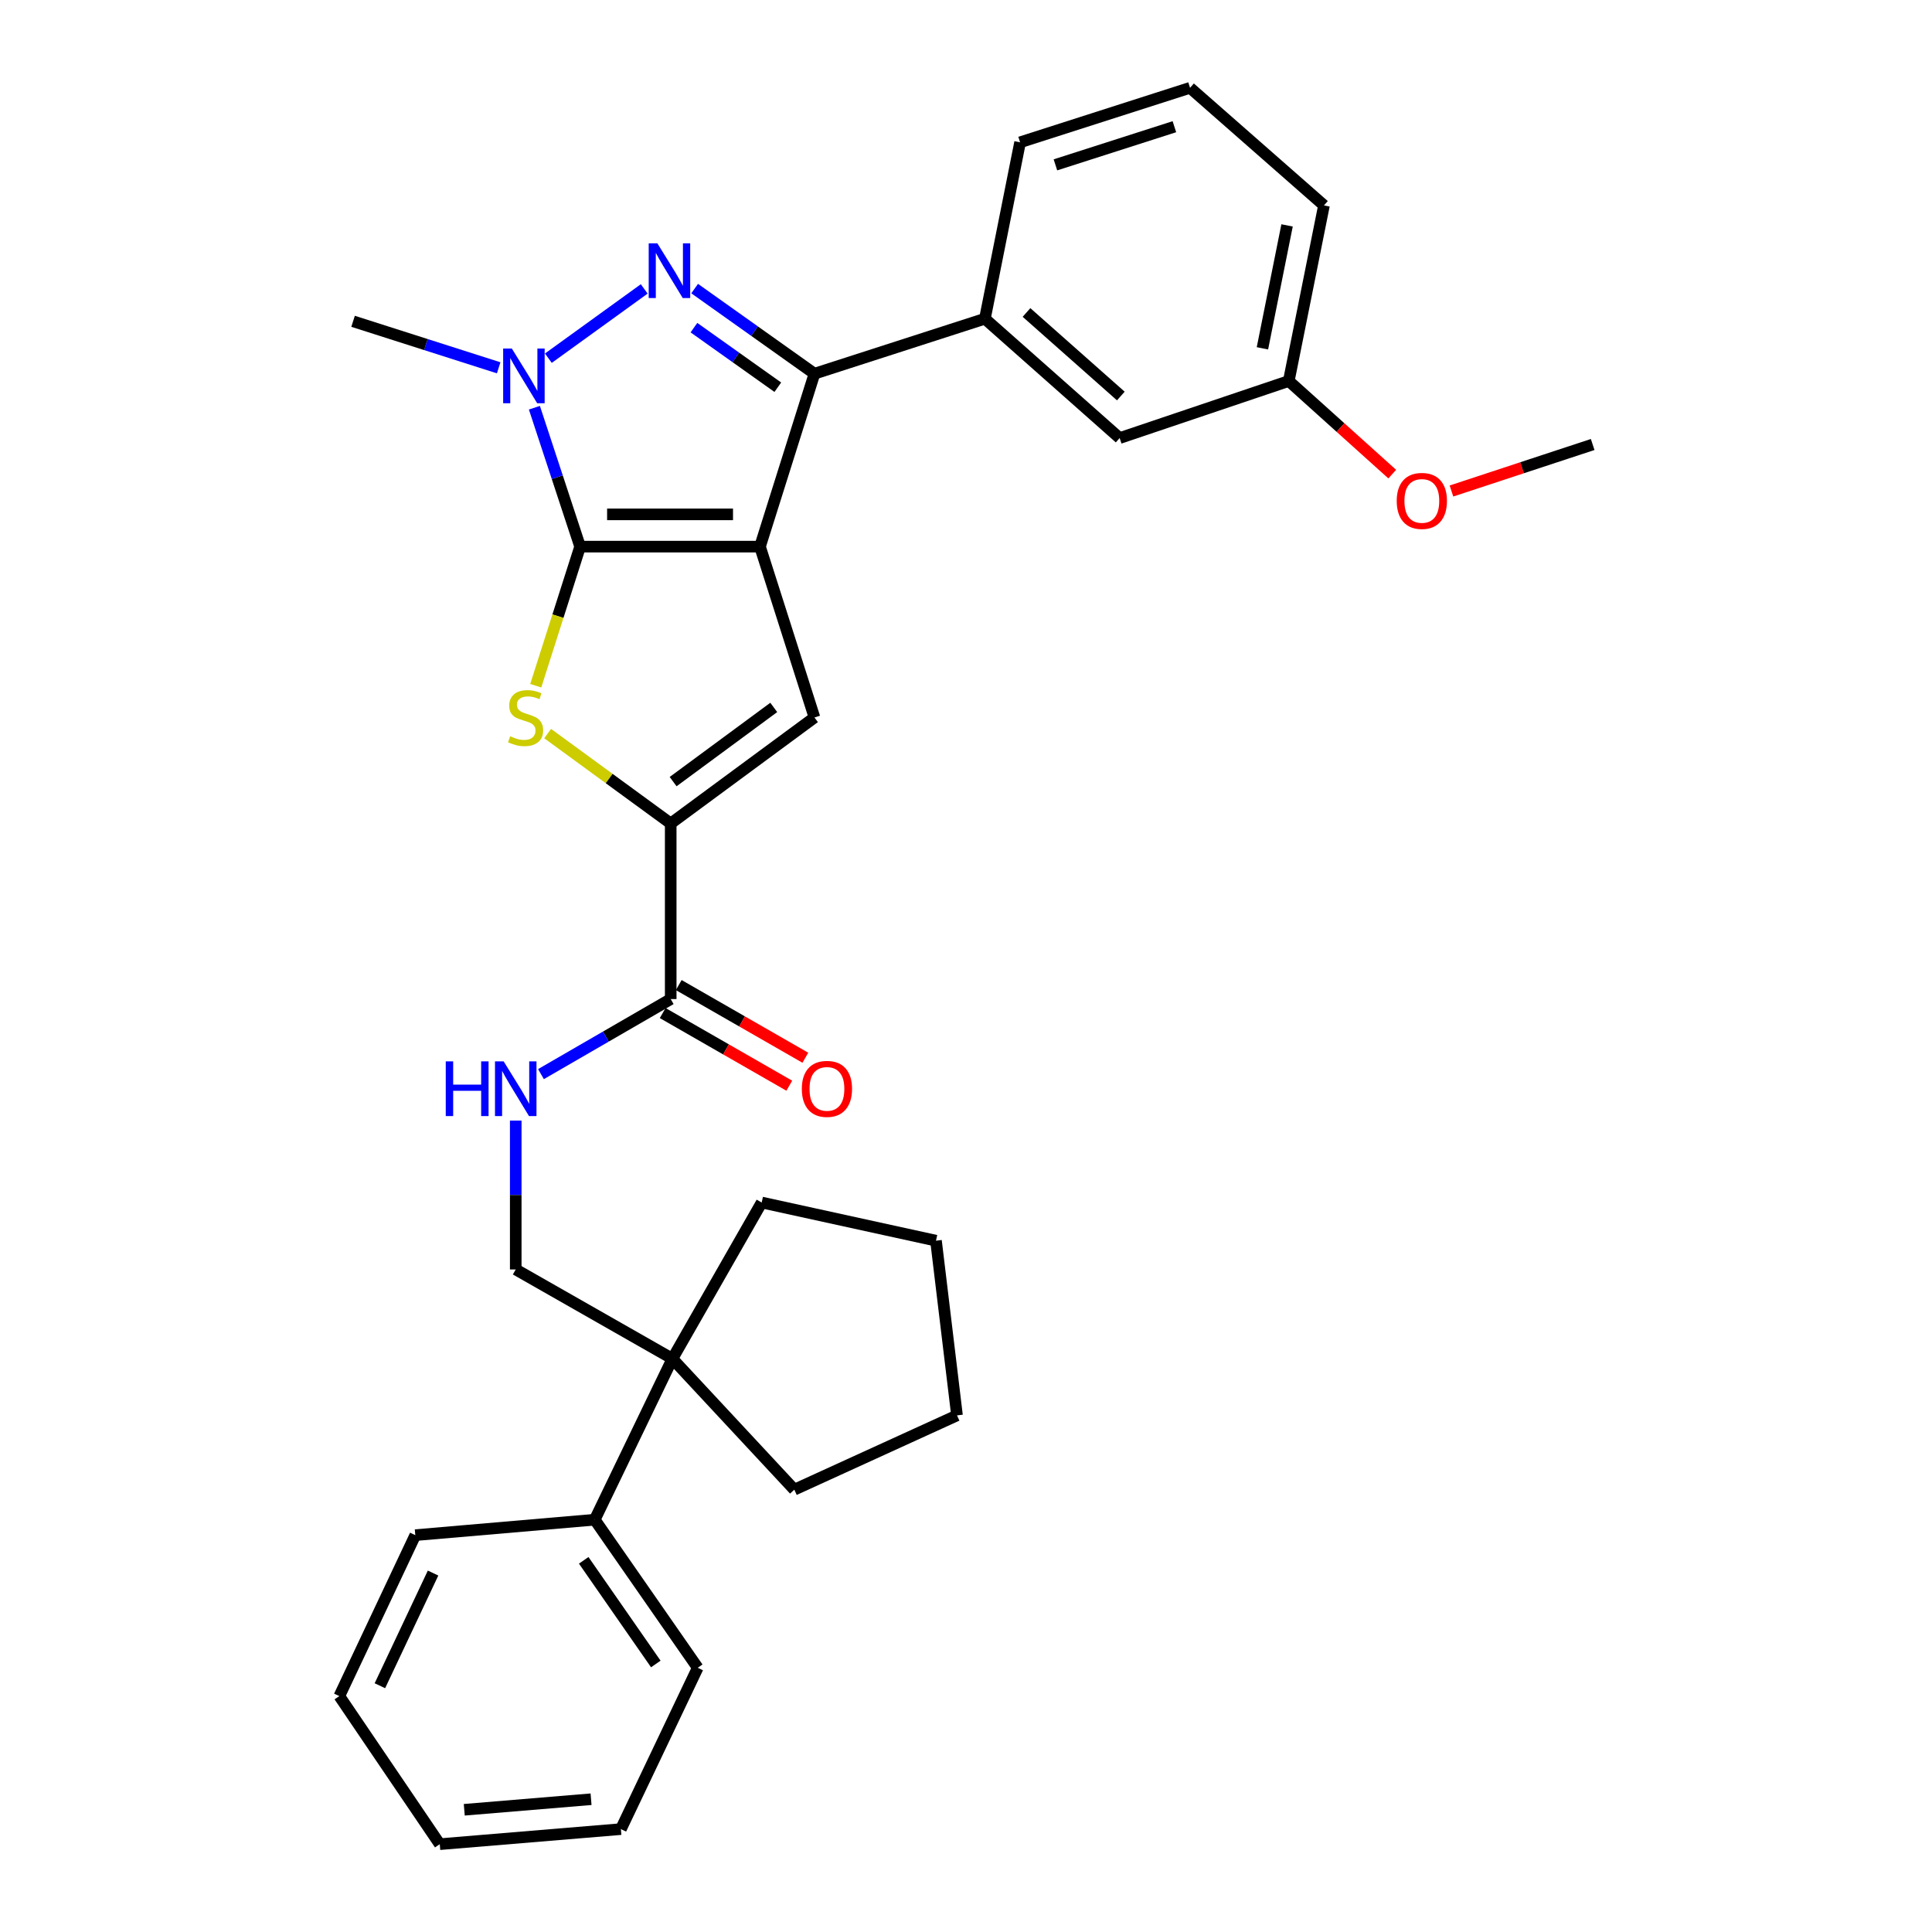 <?xml version='1.0' encoding='iso-8859-1'?>
<svg version='1.1' baseProfile='full'
              xmlns='http://www.w3.org/2000/svg'
                      xmlns:rdkit='http://www.rdkit.org/xml'
                      xmlns:xlink='http://www.w3.org/1999/xlink'
                  xml:space='preserve'
width='1000px' height='1000px' viewBox='0 0 1000 1000'>
<!-- END OF HEADER -->
<rect style='opacity:1.0;fill:#FFFFFF;stroke:none' width='1000' height='1000' x='0' y='0'> </rect>
<path class='bond-0' d='M 393.369,282.935 L 300.271,282.935' style='fill:none;fill-rule:evenodd;stroke:#000000;stroke-width:6px;stroke-linecap:butt;stroke-linejoin:miter;stroke-opacity:1' />
<path class='bond-0' d='M 379.404,266.239 L 314.236,266.239' style='fill:none;fill-rule:evenodd;stroke:#000000;stroke-width:6px;stroke-linecap:butt;stroke-linejoin:miter;stroke-opacity:1' />
<path class='bond-2' d='M 393.369,282.935 L 421.566,193.426' style='fill:none;fill-rule:evenodd;stroke:#000000;stroke-width:6px;stroke-linecap:butt;stroke-linejoin:miter;stroke-opacity:1' />
<path class='bond-5' d='M 393.369,282.935 L 421.566,371.367' style='fill:none;fill-rule:evenodd;stroke:#000000;stroke-width:6px;stroke-linecap:butt;stroke-linejoin:miter;stroke-opacity:1' />
<path class='bond-3' d='M 300.271,282.935 L 288.436,246.985' style='fill:none;fill-rule:evenodd;stroke:#000000;stroke-width:6px;stroke-linecap:butt;stroke-linejoin:miter;stroke-opacity:1' />
<path class='bond-3' d='M 288.436,246.985 L 276.601,211.035' style='fill:none;fill-rule:evenodd;stroke:#0000FF;stroke-width:6px;stroke-linecap:butt;stroke-linejoin:miter;stroke-opacity:1' />
<path class='bond-4' d='M 300.271,282.935 L 288.786,318.931' style='fill:none;fill-rule:evenodd;stroke:#000000;stroke-width:6px;stroke-linecap:butt;stroke-linejoin:miter;stroke-opacity:1' />
<path class='bond-4' d='M 288.786,318.931 L 277.3,354.927' style='fill:none;fill-rule:evenodd;stroke:#CCCC00;stroke-width:6px;stroke-linecap:butt;stroke-linejoin:miter;stroke-opacity:1' />
<path class='bond-1' d='M 359.551,149.367 L 390.559,171.397' style='fill:none;fill-rule:evenodd;stroke:#0000FF;stroke-width:6px;stroke-linecap:butt;stroke-linejoin:miter;stroke-opacity:1' />
<path class='bond-1' d='M 390.559,171.397 L 421.566,193.426' style='fill:none;fill-rule:evenodd;stroke:#000000;stroke-width:6px;stroke-linecap:butt;stroke-linejoin:miter;stroke-opacity:1' />
<path class='bond-1' d='M 359.184,169.587 L 380.889,185.007' style='fill:none;fill-rule:evenodd;stroke:#0000FF;stroke-width:6px;stroke-linecap:butt;stroke-linejoin:miter;stroke-opacity:1' />
<path class='bond-1' d='M 380.889,185.007 L 402.594,200.428' style='fill:none;fill-rule:evenodd;stroke:#000000;stroke-width:6px;stroke-linecap:butt;stroke-linejoin:miter;stroke-opacity:1' />
<path class='bond-32' d='M 333.445,149.543 L 283.834,185.398' style='fill:none;fill-rule:evenodd;stroke:#0000FF;stroke-width:6px;stroke-linecap:butt;stroke-linejoin:miter;stroke-opacity:1' />
<path class='bond-8' d='M 421.566,193.426 L 509.786,164.969' style='fill:none;fill-rule:evenodd;stroke:#000000;stroke-width:6px;stroke-linecap:butt;stroke-linejoin:miter;stroke-opacity:1' />
<path class='bond-15' d='M 258.113,190.377 L 220.432,178.341' style='fill:none;fill-rule:evenodd;stroke:#0000FF;stroke-width:6px;stroke-linecap:butt;stroke-linejoin:miter;stroke-opacity:1' />
<path class='bond-15' d='M 220.432,178.341 L 182.75,166.305' style='fill:none;fill-rule:evenodd;stroke:#000000;stroke-width:6px;stroke-linecap:butt;stroke-linejoin:miter;stroke-opacity:1' />
<path class='bond-31' d='M 283.46,379.699 L 315.309,402.966' style='fill:none;fill-rule:evenodd;stroke:#CCCC00;stroke-width:6px;stroke-linecap:butt;stroke-linejoin:miter;stroke-opacity:1' />
<path class='bond-31' d='M 315.309,402.966 L 347.158,426.232' style='fill:none;fill-rule:evenodd;stroke:#000000;stroke-width:6px;stroke-linecap:butt;stroke-linejoin:miter;stroke-opacity:1' />
<path class='bond-6' d='M 421.566,371.367 L 347.158,426.232' style='fill:none;fill-rule:evenodd;stroke:#000000;stroke-width:6px;stroke-linecap:butt;stroke-linejoin:miter;stroke-opacity:1' />
<path class='bond-6' d='M 400.497,366.159 L 348.411,404.564' style='fill:none;fill-rule:evenodd;stroke:#000000;stroke-width:6px;stroke-linecap:butt;stroke-linejoin:miter;stroke-opacity:1' />
<path class='bond-7' d='M 347.158,426.232 L 347.158,517.113' style='fill:none;fill-rule:evenodd;stroke:#000000;stroke-width:6px;stroke-linecap:butt;stroke-linejoin:miter;stroke-opacity:1' />
<path class='bond-9' d='M 347.158,517.113 L 313.58,536.539' style='fill:none;fill-rule:evenodd;stroke:#000000;stroke-width:6px;stroke-linecap:butt;stroke-linejoin:miter;stroke-opacity:1' />
<path class='bond-9' d='M 313.58,536.539 L 280.001,555.965' style='fill:none;fill-rule:evenodd;stroke:#0000FF;stroke-width:6px;stroke-linecap:butt;stroke-linejoin:miter;stroke-opacity:1' />
<path class='bond-13' d='M 343.003,524.354 L 375.77,543.157' style='fill:none;fill-rule:evenodd;stroke:#000000;stroke-width:6px;stroke-linecap:butt;stroke-linejoin:miter;stroke-opacity:1' />
<path class='bond-13' d='M 375.77,543.157 L 408.536,561.961' style='fill:none;fill-rule:evenodd;stroke:#FF0000;stroke-width:6px;stroke-linecap:butt;stroke-linejoin:miter;stroke-opacity:1' />
<path class='bond-13' d='M 351.314,509.873 L 384.08,528.677' style='fill:none;fill-rule:evenodd;stroke:#000000;stroke-width:6px;stroke-linecap:butt;stroke-linejoin:miter;stroke-opacity:1' />
<path class='bond-13' d='M 384.08,528.677 L 416.846,547.48' style='fill:none;fill-rule:evenodd;stroke:#FF0000;stroke-width:6px;stroke-linecap:butt;stroke-linejoin:miter;stroke-opacity:1' />
<path class='bond-12' d='M 509.786,164.969 L 579.528,226.744' style='fill:none;fill-rule:evenodd;stroke:#000000;stroke-width:6px;stroke-linecap:butt;stroke-linejoin:miter;stroke-opacity:1' />
<path class='bond-12' d='M 531.317,161.737 L 580.137,204.98' style='fill:none;fill-rule:evenodd;stroke:#000000;stroke-width:6px;stroke-linecap:butt;stroke-linejoin:miter;stroke-opacity:1' />
<path class='bond-17' d='M 509.786,164.969 L 527.993,73.661' style='fill:none;fill-rule:evenodd;stroke:#000000;stroke-width:6px;stroke-linecap:butt;stroke-linejoin:miter;stroke-opacity:1' />
<path class='bond-11' d='M 266.944,580.017 L 266.944,618.544' style='fill:none;fill-rule:evenodd;stroke:#0000FF;stroke-width:6px;stroke-linecap:butt;stroke-linejoin:miter;stroke-opacity:1' />
<path class='bond-11' d='M 266.944,618.544 L 266.944,657.071' style='fill:none;fill-rule:evenodd;stroke:#000000;stroke-width:6px;stroke-linecap:butt;stroke-linejoin:miter;stroke-opacity:1' />
<path class='bond-10' d='M 348.04,703.282 L 266.944,657.071' style='fill:none;fill-rule:evenodd;stroke:#000000;stroke-width:6px;stroke-linecap:butt;stroke-linejoin:miter;stroke-opacity:1' />
<path class='bond-14' d='M 348.04,703.282 L 307.84,786.594' style='fill:none;fill-rule:evenodd;stroke:#000000;stroke-width:6px;stroke-linecap:butt;stroke-linejoin:miter;stroke-opacity:1' />
<path class='bond-19' d='M 348.04,703.282 L 411.132,771.048' style='fill:none;fill-rule:evenodd;stroke:#000000;stroke-width:6px;stroke-linecap:butt;stroke-linejoin:miter;stroke-opacity:1' />
<path class='bond-20' d='M 348.04,703.282 L 394.25,622.418' style='fill:none;fill-rule:evenodd;stroke:#000000;stroke-width:6px;stroke-linecap:butt;stroke-linejoin:miter;stroke-opacity:1' />
<path class='bond-16' d='M 579.528,226.744 L 667.07,197.202' style='fill:none;fill-rule:evenodd;stroke:#000000;stroke-width:6px;stroke-linecap:butt;stroke-linejoin:miter;stroke-opacity:1' />
<path class='bond-22' d='M 307.84,786.594 L 361.146,863.238' style='fill:none;fill-rule:evenodd;stroke:#000000;stroke-width:6px;stroke-linecap:butt;stroke-linejoin:miter;stroke-opacity:1' />
<path class='bond-22' d='M 302.129,807.624 L 339.443,861.274' style='fill:none;fill-rule:evenodd;stroke:#000000;stroke-width:6px;stroke-linecap:butt;stroke-linejoin:miter;stroke-opacity:1' />
<path class='bond-23' d='M 307.84,786.594 L 214.955,794.59' style='fill:none;fill-rule:evenodd;stroke:#000000;stroke-width:6px;stroke-linecap:butt;stroke-linejoin:miter;stroke-opacity:1' />
<path class='bond-18' d='M 667.07,197.202 L 693.847,221.303' style='fill:none;fill-rule:evenodd;stroke:#000000;stroke-width:6px;stroke-linecap:butt;stroke-linejoin:miter;stroke-opacity:1' />
<path class='bond-18' d='M 693.847,221.303 L 720.624,245.404' style='fill:none;fill-rule:evenodd;stroke:#FF0000;stroke-width:6px;stroke-linecap:butt;stroke-linejoin:miter;stroke-opacity:1' />
<path class='bond-33' d='M 667.07,197.202 L 685.287,106.32' style='fill:none;fill-rule:evenodd;stroke:#000000;stroke-width:6px;stroke-linecap:butt;stroke-linejoin:miter;stroke-opacity:1' />
<path class='bond-33' d='M 653.432,180.288 L 666.184,116.671' style='fill:none;fill-rule:evenodd;stroke:#000000;stroke-width:6px;stroke-linecap:butt;stroke-linejoin:miter;stroke-opacity:1' />
<path class='bond-21' d='M 527.993,73.661 L 615.962,45.455' style='fill:none;fill-rule:evenodd;stroke:#000000;stroke-width:6px;stroke-linecap:butt;stroke-linejoin:miter;stroke-opacity:1' />
<path class='bond-21' d='M 546.287,85.329 L 607.865,65.584' style='fill:none;fill-rule:evenodd;stroke:#000000;stroke-width:6px;stroke-linecap:butt;stroke-linejoin:miter;stroke-opacity:1' />
<path class='bond-25' d='M 751.268,254.143 L 787.816,242.108' style='fill:none;fill-rule:evenodd;stroke:#FF0000;stroke-width:6px;stroke-linecap:butt;stroke-linejoin:miter;stroke-opacity:1' />
<path class='bond-25' d='M 787.816,242.108 L 824.364,230.074' style='fill:none;fill-rule:evenodd;stroke:#000000;stroke-width:6px;stroke-linecap:butt;stroke-linejoin:miter;stroke-opacity:1' />
<path class='bond-27' d='M 411.132,771.048 L 495.344,732.601' style='fill:none;fill-rule:evenodd;stroke:#000000;stroke-width:6px;stroke-linecap:butt;stroke-linejoin:miter;stroke-opacity:1' />
<path class='bond-26' d='M 394.25,622.418 L 484.464,642.175' style='fill:none;fill-rule:evenodd;stroke:#000000;stroke-width:6px;stroke-linecap:butt;stroke-linejoin:miter;stroke-opacity:1' />
<path class='bond-24' d='M 615.962,45.455 L 685.287,106.32' style='fill:none;fill-rule:evenodd;stroke:#000000;stroke-width:6px;stroke-linecap:butt;stroke-linejoin:miter;stroke-opacity:1' />
<path class='bond-29' d='M 361.146,863.238 L 321.373,946.745' style='fill:none;fill-rule:evenodd;stroke:#000000;stroke-width:6px;stroke-linecap:butt;stroke-linejoin:miter;stroke-opacity:1' />
<path class='bond-28' d='M 214.955,794.59 L 175.636,877.902' style='fill:none;fill-rule:evenodd;stroke:#000000;stroke-width:6px;stroke-linecap:butt;stroke-linejoin:miter;stroke-opacity:1' />
<path class='bond-28' d='M 224.156,814.212 L 196.633,872.531' style='fill:none;fill-rule:evenodd;stroke:#000000;stroke-width:6px;stroke-linecap:butt;stroke-linejoin:miter;stroke-opacity:1' />
<path class='bond-34' d='M 484.464,642.175 L 495.344,732.601' style='fill:none;fill-rule:evenodd;stroke:#000000;stroke-width:6px;stroke-linecap:butt;stroke-linejoin:miter;stroke-opacity:1' />
<path class='bond-30' d='M 175.636,877.902 L 227.625,954.545' style='fill:none;fill-rule:evenodd;stroke:#000000;stroke-width:6px;stroke-linecap:butt;stroke-linejoin:miter;stroke-opacity:1' />
<path class='bond-35' d='M 321.373,946.745 L 227.625,954.545' style='fill:none;fill-rule:evenodd;stroke:#000000;stroke-width:6px;stroke-linecap:butt;stroke-linejoin:miter;stroke-opacity:1' />
<path class='bond-35' d='M 305.926,931.276 L 240.303,936.737' style='fill:none;fill-rule:evenodd;stroke:#000000;stroke-width:6px;stroke-linecap:butt;stroke-linejoin:miter;stroke-opacity:1' />
<path  class='atom-2' d='M 340.249 125.942
L 349.529 140.942
Q 350.449 142.422, 351.929 145.102
Q 353.409 147.782, 353.489 147.942
L 353.489 125.942
L 357.249 125.942
L 357.249 154.262
L 353.369 154.262
L 343.409 137.862
Q 342.249 135.942, 341.009 133.742
Q 339.809 131.542, 339.449 130.862
L 339.449 154.262
L 335.769 154.262
L 335.769 125.942
L 340.249 125.942
' fill='#0000FF'/>
<path  class='atom-4' d='M 264.914 180.389
L 274.194 195.389
Q 275.114 196.869, 276.594 199.549
Q 278.074 202.229, 278.154 202.389
L 278.154 180.389
L 281.914 180.389
L 281.914 208.709
L 278.034 208.709
L 268.074 192.309
Q 266.914 190.389, 265.674 188.189
Q 264.474 185.989, 264.114 185.309
L 264.114 208.709
L 260.434 208.709
L 260.434 180.389
L 264.914 180.389
' fill='#0000FF'/>
<path  class='atom-5' d='M 264.055 381.087
Q 264.375 381.207, 265.695 381.767
Q 267.015 382.327, 268.455 382.687
Q 269.935 383.007, 271.375 383.007
Q 274.055 383.007, 275.615 381.727
Q 277.175 380.407, 277.175 378.127
Q 277.175 376.567, 276.375 375.607
Q 275.615 374.647, 274.415 374.127
Q 273.215 373.607, 271.215 373.007
Q 268.695 372.247, 267.175 371.527
Q 265.695 370.807, 264.615 369.287
Q 263.575 367.767, 263.575 365.207
Q 263.575 361.647, 265.975 359.447
Q 268.415 357.247, 273.215 357.247
Q 276.495 357.247, 280.215 358.807
L 279.295 361.887
Q 275.895 360.487, 273.335 360.487
Q 270.575 360.487, 269.055 361.647
Q 267.535 362.767, 267.575 364.727
Q 267.575 366.247, 268.335 367.167
Q 269.135 368.087, 270.255 368.607
Q 271.415 369.127, 273.335 369.727
Q 275.895 370.527, 277.415 371.327
Q 278.935 372.127, 280.015 373.767
Q 281.135 375.367, 281.135 378.127
Q 281.135 382.047, 278.495 384.167
Q 275.895 386.247, 271.535 386.247
Q 269.015 386.247, 267.095 385.687
Q 265.215 385.167, 262.975 384.247
L 264.055 381.087
' fill='#CCCC00'/>
<path  class='atom-10' d='M 230.724 549.359
L 234.564 549.359
L 234.564 561.399
L 249.044 561.399
L 249.044 549.359
L 252.884 549.359
L 252.884 577.679
L 249.044 577.679
L 249.044 564.599
L 234.564 564.599
L 234.564 577.679
L 230.724 577.679
L 230.724 549.359
' fill='#0000FF'/>
<path  class='atom-10' d='M 260.684 549.359
L 269.964 564.359
Q 270.884 565.839, 272.364 568.519
Q 273.844 571.199, 273.924 571.359
L 273.924 549.359
L 277.684 549.359
L 277.684 577.679
L 273.804 577.679
L 263.844 561.279
Q 262.684 559.359, 261.444 557.159
Q 260.244 554.959, 259.884 554.279
L 259.884 577.679
L 256.204 577.679
L 256.204 549.359
L 260.684 549.359
' fill='#0000FF'/>
<path  class='atom-14' d='M 415.022 563.599
Q 415.022 556.799, 418.382 552.999
Q 421.742 549.199, 428.022 549.199
Q 434.302 549.199, 437.662 552.999
Q 441.022 556.799, 441.022 563.599
Q 441.022 570.479, 437.622 574.399
Q 434.222 578.279, 428.022 578.279
Q 421.782 578.279, 418.382 574.399
Q 415.022 570.519, 415.022 563.599
M 428.022 575.079
Q 432.342 575.079, 434.662 572.199
Q 437.022 569.279, 437.022 563.599
Q 437.022 558.039, 434.662 555.239
Q 432.342 552.399, 428.022 552.399
Q 423.702 552.399, 421.342 555.199
Q 419.022 557.999, 419.022 563.599
Q 419.022 569.319, 421.342 572.199
Q 423.702 575.079, 428.022 575.079
' fill='#FF0000'/>
<path  class='atom-19' d='M 722.941 259.27
Q 722.941 252.47, 726.301 248.67
Q 729.661 244.87, 735.941 244.87
Q 742.221 244.87, 745.581 248.67
Q 748.941 252.47, 748.941 259.27
Q 748.941 266.15, 745.541 270.07
Q 742.141 273.95, 735.941 273.95
Q 729.701 273.95, 726.301 270.07
Q 722.941 266.19, 722.941 259.27
M 735.941 270.75
Q 740.261 270.75, 742.581 267.87
Q 744.941 264.95, 744.941 259.27
Q 744.941 253.71, 742.581 250.91
Q 740.261 248.07, 735.941 248.07
Q 731.621 248.07, 729.261 250.87
Q 726.941 253.67, 726.941 259.27
Q 726.941 264.99, 729.261 267.87
Q 731.621 270.75, 735.941 270.75
' fill='#FF0000'/>
</svg>
